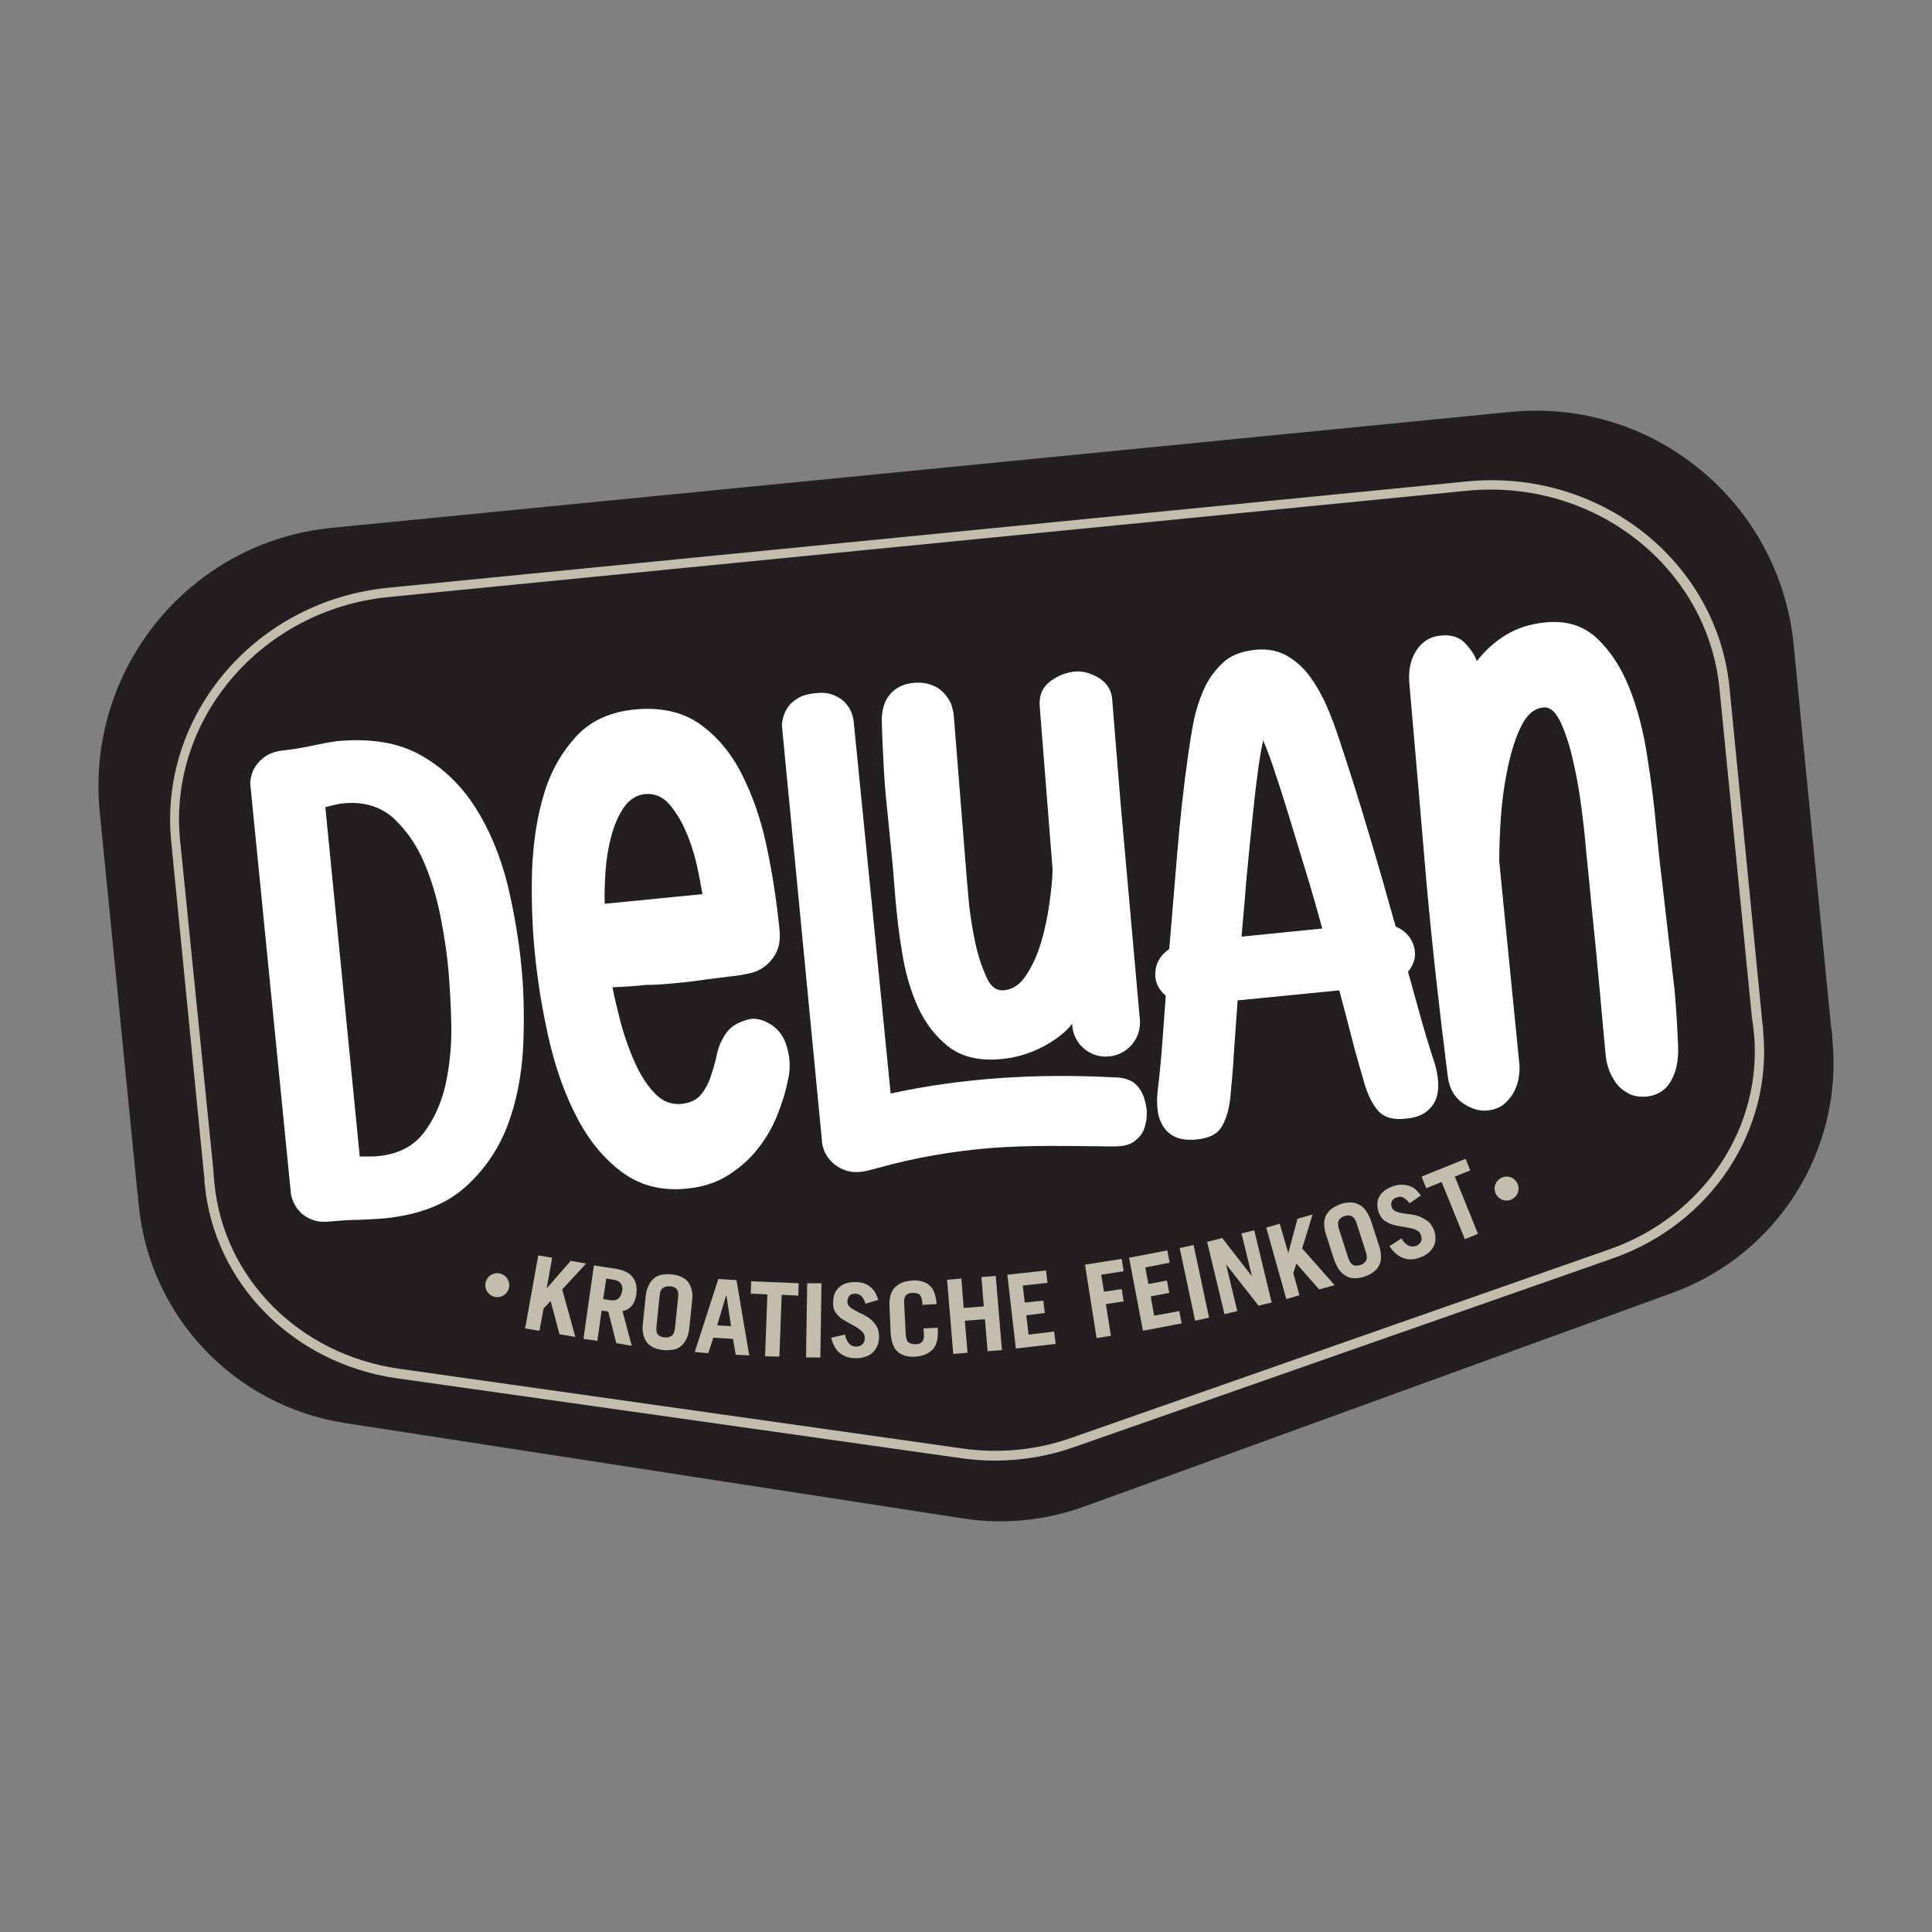 <?xml version="1.0" encoding="utf-8"?>
<!-- Generator: Adobe Illustrator 26.1.0, SVG Export Plug-In . SVG Version: 6.00 Build 0)  -->
<svg version="1.1" id="Layer_1" xmlns="http://www.w3.org/2000/svg" xmlns:xlink="http://www.w3.org/1999/xlink" x="0px" y="0px"
	 viewBox="0 0 500 500" style="enable-background:new 0 0 500 500;" xml:space="preserve">
<rect x="0" y="0" width="500" height="500" fill="#808080" stroke="none"/>
<style type="text/css">
	.st0{fill:#231F20;}
	.st1{fill:#C3BDAD;}
	.st2{fill:#FFFFFF;}
</style>
<g>
	<g>
		<path class="st0" d="M473.9,266L473.9,266l-9.7-99.1c-3.6-36.9-36.4-63.9-73.2-60.3l-305.1,30c-36.8,3.6-63.7,36.5-60.1,73.4
			l9.8,99.1l0.1,0c0,0.9,0.1,1.9,0.2,2.8l0,0c2.8,28.8,24.8,52,53.5,56.4L249.4,393c10.5,1.6,21.2,0.5,31.2-3.1l152.2-55.3
			c27.2-9.9,44.3-37,41.4-65.8l0,0C474.2,267.9,474.1,267,473.9,266z"/>
	</g>
	<g>
		<path class="st1" d="M257.5,378c-2.9,0-5.8-0.2-8.6-0.6l-146.2-20.7C76,352.9,55.5,332.3,53,306.6c-0.1-0.6-0.1-1.2-0.1-1.8
			l-0.1-0.7l-8.5-86.4c-3.2-32.8,22-62.3,56.3-65.6l279-27.5c34.3-3.4,64.8,20.6,68,53.4l8.5,86.7c0.1,0.7,0.2,1.5,0.2,2.2
			c2.5,25.7-13.5,49.9-39,58.8L278,374.5C271.5,376.8,264.5,378,257.5,378z M55.2,302.6l0.1,1.3c0,0.8,0.1,1.6,0.2,2.4
			c2.4,24.6,22,44.2,47.6,47.9l146.2,20.7c9.4,1.3,19,0.4,28-2.8l139.3-48.8c24.4-8.6,39.7-31.7,37.3-56.2c-0.1-0.8-0.2-1.6-0.3-2.4
			l-0.2-1.3l0,0l-8.4-85.2c-3.1-31.4-32.4-54.4-65.3-51.2l-279,27.5c-32.9,3.2-57.2,31.5-54.1,62.9L55.2,302.6L55.2,302.6z"/>
	</g>
	<g>
		<g>
			<path class="st2" d="M284.3,175.4c-2.1-1.2-4.1-1.8-6.1-1.6c-2.3,0.2-4.5,1.1-6.5,2.6c-2,1.6-2.9,3.8-2.6,6.7l3.3,41.8
				c0,2.3-0.3,5.2-0.8,8.8s-1.2,7-2.2,10.3c-1,3.3-2.3,6.1-3.9,8.5c-1.6,2.4-3.5,3.6-5.8,3.8c-1.9,0.1-3.4-1-4.5-3.6
				c-1.1-2.5-2.1-5.4-2.8-8.7c-0.7-3.3-1.2-6.5-1.6-9.8c-0.3-3.2-0.5-5.5-0.6-6.8l-3.4-42.7c-0.1-0.6-0.3-1.4-0.6-2.4
				c-0.4-0.9-0.9-1.8-1.7-2.7c-0.8-0.9-1.8-1.7-3.1-2.2c-1.3-0.6-2.9-0.8-4.7-0.7c-2.7,0.2-4.8,1.2-6.3,2.9s-2.2,4.1-2.2,7
				c0.1,4.1,0.3,8,0.5,11.8c0.2,3.8,0.5,7.4,0.9,11.1c0.4,3.6,0.7,7.3,1.1,11.1c0.4,3.8,0.7,7.7,1,11.7c0.4,4.4,0.9,9.2,1.8,14.4
				c0.8,5.1,2.2,9.8,4.1,14c1.9,4.2,4.6,7.6,7.9,10.2c3.4,2.6,7.9,3.7,13.4,3.2c3.7-0.3,7-1.3,10-2.7c2.3-1.1,6.4-3.5,8.6-6.5l0,0.6
				c0.4,4.8,4.7,8.4,9.5,7.9c0,0,0.1,0,0.1,0c4.8-0.5,8.3-4.7,7.9-9.5l-5-56.1c-0.7-9-1.5-18-2.2-27.2
				C287.5,178.4,286.4,176.7,284.3,175.4z"/>
		</g>
		<g>
			<path class="st2" d="M367.7,263.4c-1.1-3.9-2.2-7.9-3.3-11.9c1.7-2.1,2.2-4.3,1.5-6.6c-0.7-2.4-2.3-4.1-4.7-5.1
				c-2.3-8.2-4.6-16.3-7-24.3s-4.9-16.1-7.6-24.1c-0.8-2.5-1.8-5.2-3-8.1c-1.2-2.8-2.6-5.4-4.3-7.8c-1.7-2.4-3.7-4.3-6.1-5.7
				c-2.4-1.4-5.2-2-8.6-1.6s-6.1,1.4-8.1,3.3c-2,1.9-3.7,4.1-4.9,6.8c-1.2,2.7-2.1,5.5-2.7,8.5c-0.6,3-1,5.8-1.4,8.5
				c-1.2,8.4-2.1,16.8-2.8,25.1c-0.7,8.4-1.4,16.8-2.1,25.2c-2.2,1.5-3.4,3.5-3.6,5.9s0.7,4.5,2.7,6.2c-0.3,4.2-0.6,8.3-0.9,12.3
				c-0.3,4-0.7,8.2-1.2,12.4c-0.2,1.7-0.2,3.3,0,5c0.2,1.6,0.7,3,1.5,4.2c0.8,1.2,1.8,2.1,3.2,2.7c1.4,0.6,3.1,0.8,5.3,0.6
				c3.4-0.3,5.6-1.5,6.7-3.5s1.8-4.4,2.1-7.3c0.4-4.3,0.8-8.5,1-12.6c0.3-4.1,0.6-8.3,0.9-12.6l26.3-2.6c1.1,4.1,2.2,8.2,3.2,12.2
				c1,4,2.2,8,3.4,12.2c0.9,2.9,2,5.1,3.5,6.8s3.9,2.4,7.2,2c2.2-0.2,3.9-0.8,5.1-1.7c1.2-0.9,2.1-2,2.6-3.3s0.7-2.8,0.6-4.4
				s-0.4-3.3-0.9-4.9C370,271.3,368.8,267.3,367.7,263.4z M321.3,242.4c0.3-3.8,0.8-8.5,1.2-14.1c0.5-5.6,1.1-11.2,1.7-17.1
				c0.4-3.6,0.7-7.1,1.2-10.4c0.4-3.4,0.9-6.4,1.5-9.2c1.1,2.6,2.2,5.5,3.2,8.7c1.1,3.2,2.1,6.5,3.2,10c1.7,5.6,3.4,11.1,5,16.4
				c1.6,5.3,2.9,9.9,3.9,13.6L321.3,242.4z"/>
		</g>
		<g>
			<path class="st2" d="M431.8,242.5c-0.5-4.6-1.1-9.2-1.6-13.9c-0.6-4.7-1.1-9.6-1.6-14.8c-0.5-5.6-1.3-11.7-2.3-18.1
				c-1-6.5-2.5-12.3-4.6-17.6c-2.1-5.3-4.9-9.6-8.4-12.9c-3.5-3.3-8-4.7-13.6-4.1c-3.8,0.4-7.2,1.5-10.1,3.3
				c-2.9,1.8-5.4,4.1-7.4,6.7c-0.6-1.7-1.7-3.3-3.2-4.8c-1.5-1.5-3.6-2.1-6.2-1.8c-2.6,0.2-4.6,1.5-6.1,3.6c-1.5,2.2-2.2,4.9-2,8.3
				c1.5,17.3,3,34.4,4.4,51.2c1.5,16.8,3.4,33.8,5.6,51.1c0.4,3,1.7,5.3,3.9,6.8c2.2,1.5,4.3,2.1,6.3,1.9c1.9-0.2,3.4-0.8,4.5-1.8
				c1.1-1,2-2.1,2.6-3.4c0.6-1.3,1-2.5,1.1-3.8c0.2-1.2,0.2-2.2,0.1-3.1l-5.2-52.4c0-2.9,0.1-6.6,0.4-11.1c0.3-4.5,0.9-8.8,1.8-13.1
				c0.9-4.2,2-7.8,3.5-10.8c1.5-3,3.4-4.6,5.7-4.8c1.9-0.2,3.4,1.3,4.8,4.5s2.4,6.8,3.3,11c0.9,4.1,1.5,8.2,2,12.2
				c0.5,4,0.8,6.9,0.9,8.6c0.5,5,1,9.7,1.4,14.1c0.4,4.4,0.9,8.7,1.3,13s0.8,8.6,1.2,13c0.4,4.4,0.8,9.1,1.3,14.1
				c0.1,0.8,0.3,1.8,0.7,3s1,2.3,1.8,3.5s1.9,2.1,3.2,2.8c1.3,0.8,2.9,1,4.8,0.9c2.7-0.3,4.8-1.5,6.2-3.8s2.1-5.2,2-8.9
				c-0.2-5.2-0.5-10.1-0.9-14.7C432.8,251.7,432.4,247.1,431.8,242.5z"/>
		</g>
		<g>
			<path class="st2" d="M123.1,209.1c-3.6-5.7-8.3-10.3-14.1-13.6c-5.8-3.3-13-4.5-21.7-3.7c-2.3,0.3-4.7,0.8-7.1,1.3
				s-4.7,0.9-6.8,1.1c-1.9,0.2-3.4,0.7-4.5,1.4c-1.2,0.8-2,1.6-2.7,2.6s-1,1.9-1.2,2.8c-0.2,0.9-0.3,1.6-0.2,2.2L75.3,309
				c0.1,0.6,0.3,1.3,0.7,2.2c0.4,0.9,1,1.8,1.8,2.6c0.8,0.8,1.8,1.4,3.1,1.9c1.3,0.5,2.8,0.6,4.7,0.4c2.3-0.2,4.7-0.4,7-0.4
				c2.3-0.1,4.7-0.2,7-0.4c8.7-0.9,15.6-3.5,20.6-7.9c5-4.4,8.7-9.8,11.1-16c2.4-6.3,3.7-13.1,4.1-20.5c0.3-7.4,0.2-14.5-0.5-21.2
				c-0.7-6.9-1.9-13.9-3.6-21C129.4,221.3,126.7,214.8,123.1,209.1z M116.8,265.2c0.1,5.2-0.4,10.2-1.4,15.1
				c-1.1,4.9-2.9,9.1-5.6,12.7c-2.7,3.6-6.7,5.7-11.9,6.2c-0.7,0.1-1.4,0.1-2.2,0.1c-0.8,0-1.6,0-2.6,0l-8.9-90.4
				c1.9-0.5,3.5-0.9,4.7-1c5.2-0.5,9.5,0.8,12.9,3.8c3.3,3.1,6,6.9,8,11.6c2,4.7,3.4,9.6,4.4,14.9s1.6,9.7,1.9,13.4
				C116.4,255.5,116.7,260,116.8,265.2z"/>
		</g>
		<g>
			<path class="st2" d="M176.2,254.3c2.2-0.2,4.4-0.5,6.4-0.8c2.1-0.3,4.2-0.5,6.4-0.8c1.4-0.1,2.9-0.4,4.5-0.7
				c1.6-0.3,3.1-0.9,4.3-1.8s2.3-2.1,3.1-3.7c0.8-1.6,1.1-3.7,0.8-6.2c-0.7-7.1-1.8-14.2-3.3-21.3c-1.5-7.1-3.7-13.3-6.5-18.8
				c-2.8-5.5-6.5-9.8-10.9-12.9c-4.5-3.1-10-4.3-16.6-3.7c-6.4,0.6-11.5,2.9-15.2,6.9s-6.6,8.9-8.4,14.9c-1.8,5.9-2.8,12.5-3.1,19.8
				c-0.2,7.2,0,14.3,0.7,21.3c0.7,7.3,1.9,14.7,3.6,22.2c1.7,7.5,4.1,14.3,7.2,20.3c3.1,6,7,10.8,11.7,14.3c4.7,3.5,10.3,5,17,4.3
				c3.9-0.4,7.4-1.5,10.3-3.3c2.9-1.8,5.5-4,7.6-6.6c2.1-2.6,3.9-5.5,5.2-8.7s2.3-6.3,2.9-9.4c0.7-2.8,0.6-5.6-0.2-8.5
				c-0.8-2.9-2.3-4.9-4.6-6.2c-1.7-1-3.4-1.4-4.9-1.2c-1.3,0.3-2.4,0.7-3.6,1.3c-1.1,0.6-2.1,1.5-2.9,2.7c-1,1.5-1.8,3.3-2.2,5.3
				c-0.4,2-1,3.9-1.6,5.7c-0.6,1.8-1.5,3.4-2.6,4.7c-1.1,1.3-2.8,2.1-5.1,2.3c-2.6,0.2-4.8-0.7-6.8-2.8c-2-2.1-3.7-4.8-5.1-7.9
				c-1.4-3.1-2.6-6.5-3.6-10.1c-0.9-3.6-1.7-6.7-2.2-9.4c2.9-0.1,5.8-0.3,8.7-0.6C170.2,254.9,173.2,254.6,176.2,254.3z
				 M156.7,225.6c0.2-3.1,0.7-6.2,1.5-9.2c0.8-3,1.9-5.5,3.3-7.5s3.3-3.2,5.5-3.4c2.3-0.2,4.3,0.6,6,2.4c1.6,1.8,3.1,4.1,4.3,6.8
				s2.2,5.6,2.9,8.6c0.7,3.1,1.2,5.8,1.6,8.1l-25.3,2.5C156.4,231.5,156.5,228.7,156.7,225.6z"/>
		</g>
		<g>
			<path class="st2" d="M292.8,279.8c-1.5-0.8-3.2-1-4.9-1c-19.2-1-38.6,0.1-57.4,4.2l-4.5-45.4l-5.1-51.2c-0.1-0.6-0.3-1.3-0.6-2.2
				c-0.4-0.9-1-1.7-1.7-2.5c-0.8-0.8-1.8-1.4-3.1-1.9s-2.8-0.6-4.5-0.4c-1.9,0.2-3.4,0.6-4.5,1.3c-1.2,0.7-2.1,1.5-2.7,2.5
				c-0.6,0.9-1,1.9-1.2,2.8s-0.3,1.7-0.2,2.2L212.7,295c0,0.6,0.1,1.2,0.3,1.9c0.9,3.4,4.2,6.1,7.8,6.4c0.5,0,1,0,1.6,0
				c1.6-0.1,3.1-0.6,4.7-1c9.6-2.7,19.5-4.4,29.4-5.2c10.2-0.8,20.5-0.5,30.8-0.4c2.3,0,4.7,0,6.5-1.5c2-1.7,2.4-2.8,2.9-5.5
				c0-0.1,0.1-1.9,0.1-1.9c0-0.1,0-0.1,0-0.2C296.5,284.6,295.5,281.3,292.8,279.8z"/>
		</g>
	</g>
	<g>
		<path class="st1" d="M135.9,343.8l3.4-18.9l3.6,0.6l-1.4,7.8l0.1,0l6.1-7l4,0.7l-6.2,6.7l3.4,12.3l-4.1-0.7l-2.3-8.6l-1.8,1.9
			l-1.1,5.8L135.9,343.8z"/>
		<path class="st1" d="M159.5,347.6l-2.1-8.2l-1.7-0.2l-1.1,7.8l-3.6-0.5l2.7-19l5.3,0.8c2.2,0.3,3.8,1,4.7,2.2
			c0.9,1.1,1.2,2.6,1,4.4c-0.2,1.2-0.5,2.2-1.1,2.9c-0.6,0.8-1.4,1.3-2.5,1.5l2.4,9L159.5,347.6z M156.1,336.2l1.9,0.3
			c0.8,0.1,1.5,0,2-0.4s0.8-1,1-1.9s0-1.6-0.4-2.1c-0.4-0.5-1-0.8-1.8-0.9l-1.9-0.3L156.1,336.2z"/>
		<path class="st1" d="M167.1,335.5c0.1-1.2,0.4-2.2,0.8-2.9c0.4-0.8,0.9-1.4,1.4-1.8c0.6-0.5,1.3-0.8,2-0.9
			c0.8-0.1,1.6-0.2,2.5-0.1s1.7,0.3,2.4,0.6c0.7,0.3,1.3,0.7,1.8,1.3s0.8,1.3,1,2.1c0.2,0.8,0.3,1.9,0.1,3l-0.7,6.8
			c-0.1,1.2-0.4,2.2-0.8,3c-0.4,0.8-0.9,1.4-1.4,1.8c-0.6,0.5-1.3,0.8-2,0.9c-0.8,0.1-1.6,0.2-2.5,0.1s-1.7-0.3-2.4-0.6
			s-1.3-0.7-1.8-1.3c-0.5-0.6-0.8-1.3-1-2.1c-0.2-0.8-0.3-1.9-0.1-3L167.1,335.5z M169.9,343.2c-0.1,1.1,0,1.8,0.4,2.2
			c0.4,0.4,0.9,0.7,1.7,0.7c0.7,0.1,1.3,0,1.8-0.4c0.5-0.3,0.8-1,0.9-2.1l0.8-7.8c0.1-1.1,0-1.8-0.4-2.2s-0.9-0.7-1.7-0.7
			c-0.7-0.1-1.3,0.1-1.8,0.4c-0.5,0.3-0.8,1-0.9,2.1L169.9,343.2z"/>
		<path class="st1" d="M179.8,349.9l6.1-18.9l4.7,0.3l3.3,19.5l-3.5-0.2l-0.7-4.1l-5.1-0.3l-1.3,4L179.8,349.9z M185.6,343l3.6,0.2
			l-1.2-7.9h-0.1L185.6,343z"/>
		<path class="st1" d="M206.7,332.1l-0.1,3.2l-4.3-0.2l-0.6,16L198,351l0.6-16l-4.3-0.2l0.1-3.2L206.7,332.1z"/>
		<path class="st1" d="M208.6,351.3l0.3-19.2l3.7,0l-0.3,19.2L208.6,351.3z"/>
		<path class="st1" d="M224,337.4c-0.3-0.9-0.7-1.6-1.1-2c-0.4-0.4-1-0.6-1.6-0.6c-0.7,0-1.2,0.2-1.5,0.6s-0.5,0.9-0.5,1.5
			c0,0.5,0.2,0.9,0.6,1.3c0.4,0.4,0.9,0.7,1.5,1c0.6,0.3,1.3,0.7,2,1c0.7,0.4,1.4,0.8,2,1.3s1.1,1.1,1.5,1.8
			c0.4,0.7,0.6,1.6,0.6,2.6c0,0.8-0.1,1.6-0.4,2.3c-0.3,0.7-0.7,1.3-1.2,1.8c-0.5,0.5-1.2,0.9-1.9,1.1c-0.8,0.3-1.6,0.4-2.6,0.4
			c-1.5,0-2.8-0.4-3.9-1.2c-1.1-0.8-1.9-2.2-2.4-4.1l3.6-0.8c0.1,0.6,0.3,1.1,0.5,1.5c0.2,0.4,0.4,0.7,0.7,1
			c0.3,0.2,0.6,0.4,0.9,0.5c0.3,0.1,0.6,0.1,0.8,0.1c0.6,0,1.2-0.2,1.6-0.6c0.4-0.4,0.6-1,0.6-1.7c0-0.6-0.2-1.1-0.6-1.5
			s-0.9-0.8-1.5-1.2c-0.6-0.4-1.3-0.7-2-1.1c-0.7-0.4-1.4-0.8-2-1.2c-0.6-0.5-1.1-1-1.5-1.6s-0.6-1.4-0.6-2.3c0-1.7,0.4-3,1.4-4
			c1-1,2.4-1.5,4.3-1.5c0.8,0,1.6,0.1,2.2,0.3s1.2,0.5,1.7,0.9s0.9,0.9,1.3,1.5c0.3,0.6,0.6,1.2,0.8,1.9L224,337.4z"/>
		<path class="st1" d="M234.4,345.3c0.1,1.1,0.3,1.8,0.7,2.1s1,0.5,1.8,0.5s1.3-0.2,1.7-0.6c0.4-0.4,0.6-1.1,0.5-2.2l-0.1-1.3
			l3.7-0.2l0,0.8c0.1,1.2-0.1,2.2-0.3,3c-0.3,0.8-0.6,1.5-1.2,2c-0.5,0.5-1.1,0.9-1.9,1.2s-1.5,0.4-2.4,0.5s-1.7,0-2.5-0.2
			c-0.8-0.2-1.4-0.5-2-1s-1-1.1-1.3-1.9s-0.5-1.8-0.6-3l-0.3-6.9c-0.1-1.2,0.1-2.2,0.3-3c0.3-0.8,0.6-1.5,1.2-2
			c0.5-0.5,1.1-0.9,1.9-1.2c0.7-0.3,1.5-0.4,2.4-0.5s1.7,0,2.5,0.2s1.4,0.5,2,1c0.6,0.5,1,1.1,1.3,1.9c0.3,0.8,0.5,1.8,0.6,3v0
			l-3.7,0.2l0-0.5c-0.1-1.1-0.3-1.8-0.7-2.1c-0.4-0.4-1-0.5-1.8-0.5s-1.3,0.2-1.7,0.6c-0.4,0.4-0.6,1.1-0.5,2.2L234.4,345.3z"/>
		<path class="st1" d="M246.7,350.4l-1.6-19.2l3.7-0.3l0.6,7.6l5.2-0.4l-0.6-7.6l3.7-0.3l1.6,19.2l-3.7,0.3l-0.7-8.3l-5.2,0.4
			l0.7,8.3L246.7,350.4z"/>
		<path class="st1" d="M262.9,349l-2.2-19.1l10-1.1l0.4,3.2l-6.4,0.7l0.5,4.4l4.8-0.5l0.4,3.2l-4.8,0.6l0.6,5l6.6-0.8l0.4,3.2
			L262.9,349z"/>
		<path class="st1" d="M283.8,346.3l-3-19l9.5-1.5l0.5,3.2l-5.8,0.9l0.7,4.4l4.6-0.7l0.5,3.2l-4.6,0.7l1.3,8.2L283.8,346.3z"/>
		<path class="st1" d="M295.8,344.4l-3.6-18.9l9.9-1.9l0.6,3.2l-6.3,1.2l0.8,4.3l4.8-0.9l0.6,3.2l-4.8,0.9l0.9,5l6.5-1.2l0.6,3.2
			L295.8,344.4z"/>
		<path class="st1" d="M309.3,341.8l-4-18.8l3.6-0.8l4,18.8L309.3,341.8z"/>
		<path class="st1" d="M316.9,340.1l-4.5-18.7l3.9-1l7.7,9.9l0,0l-2.7-11.1l3.3-0.8l4.5,18.7l-3.4,0.8l-8.4-10.7l0,0l2.9,12.1
			L316.9,340.1z"/>
		<path class="st1" d="M332.9,336.2l-5.2-18.5l3.5-1l2.2,7.6l0,0l2.4-8.9l3.9-1.1l-2.7,8.8l8.4,9.5l-4,1.1l-5.9-6.7l-0.8,2.5
			l1.6,5.7L332.9,336.2z"/>
		<path class="st1" d="M343.2,319.6c-0.4-1.1-0.5-2.1-0.5-3s0.2-1.6,0.6-2.3c0.4-0.6,0.9-1.2,1.5-1.6c0.6-0.4,1.4-0.8,2.2-1.1
			c0.8-0.3,1.7-0.4,2.4-0.4c0.8,0,1.5,0.1,2.2,0.5c0.7,0.3,1.3,0.8,1.8,1.5c0.5,0.7,1,1.6,1.4,2.7l2.1,6.5c0.4,1.1,0.5,2.1,0.5,3
			s-0.2,1.6-0.6,2.3c-0.3,0.6-0.9,1.2-1.5,1.6c-0.6,0.5-1.4,0.8-2.2,1.1c-0.9,0.3-1.7,0.4-2.4,0.4c-0.8,0-1.5-0.1-2.2-0.5
			s-1.3-0.8-1.8-1.5c-0.5-0.7-1-1.6-1.4-2.7L343.2,319.6z M348.9,325.5c0.3,1,0.8,1.6,1.3,1.9c0.5,0.2,1.1,0.2,1.8,0
			c0.7-0.2,1.2-0.6,1.5-1.1c0.3-0.5,0.3-1.2,0-2.2l-2.4-7.5c-0.3-1-0.8-1.6-1.3-1.9c-0.5-0.2-1.1-0.2-1.8,0
			c-0.7,0.2-1.2,0.6-1.5,1.1c-0.3,0.5-0.3,1.2,0,2.2L348.9,325.5z"/>
		<path class="st1" d="M364.8,311.4c-0.6-0.8-1.2-1.2-1.7-1.5s-1.1-0.2-1.7,0c-0.6,0.2-1,0.6-1.2,1c-0.2,0.5-0.2,1,0,1.6
			c0.2,0.4,0.5,0.8,1,1c0.5,0.2,1.1,0.4,1.8,0.5c0.7,0.1,1.4,0.2,2.2,0.3s1.6,0.3,2.3,0.6s1.4,0.7,2.1,1.2c0.6,0.5,1.1,1.3,1.5,2.2
			c0.3,0.8,0.4,1.5,0.4,2.3s-0.2,1.4-0.5,2c-0.3,0.6-0.8,1.2-1.4,1.7c-0.6,0.5-1.4,0.9-2.3,1.2c-1.4,0.5-2.8,0.6-4.1,0.1
			s-2.5-1.4-3.6-3.1l3.1-2c0.3,0.5,0.6,0.9,0.9,1.2c0.3,0.3,0.7,0.5,1,0.7c0.3,0.1,0.7,0.2,1,0.2s0.6-0.1,0.8-0.1
			c0.6-0.2,1-0.6,1.3-1.1c0.3-0.5,0.3-1.1,0-1.8c-0.2-0.6-0.6-1-1.1-1.2c-0.5-0.3-1.1-0.5-1.8-0.6c-0.7-0.1-1.4-0.3-2.2-0.4
			s-1.5-0.3-2.3-0.5c-0.7-0.2-1.4-0.6-2-1c-0.6-0.4-1-1.1-1.4-1.9c-0.6-1.6-0.6-3,0-4.2c0.6-1.2,1.8-2.2,3.6-2.8
			c0.8-0.3,1.5-0.4,2.2-0.4c0.7,0,1.4,0.1,2,0.3s1.2,0.5,1.7,1s0.9,0.9,1.3,1.5L364.8,311.4z"/>
		<path class="st1" d="M379.3,299.9l1.2,3l-4,1.6l6,14.8l-3.4,1.4l-6-14.8l-4,1.6l-1.2-3L379.3,299.9z"/>
	</g>
	<g>
		<circle class="st1" cx="128.7" cy="332.6" r="3.1"/>
	</g>
	<g>
		<circle class="st1" cx="389.9" cy="307.6" r="3.1"/>
	</g>
</g>
</svg>
